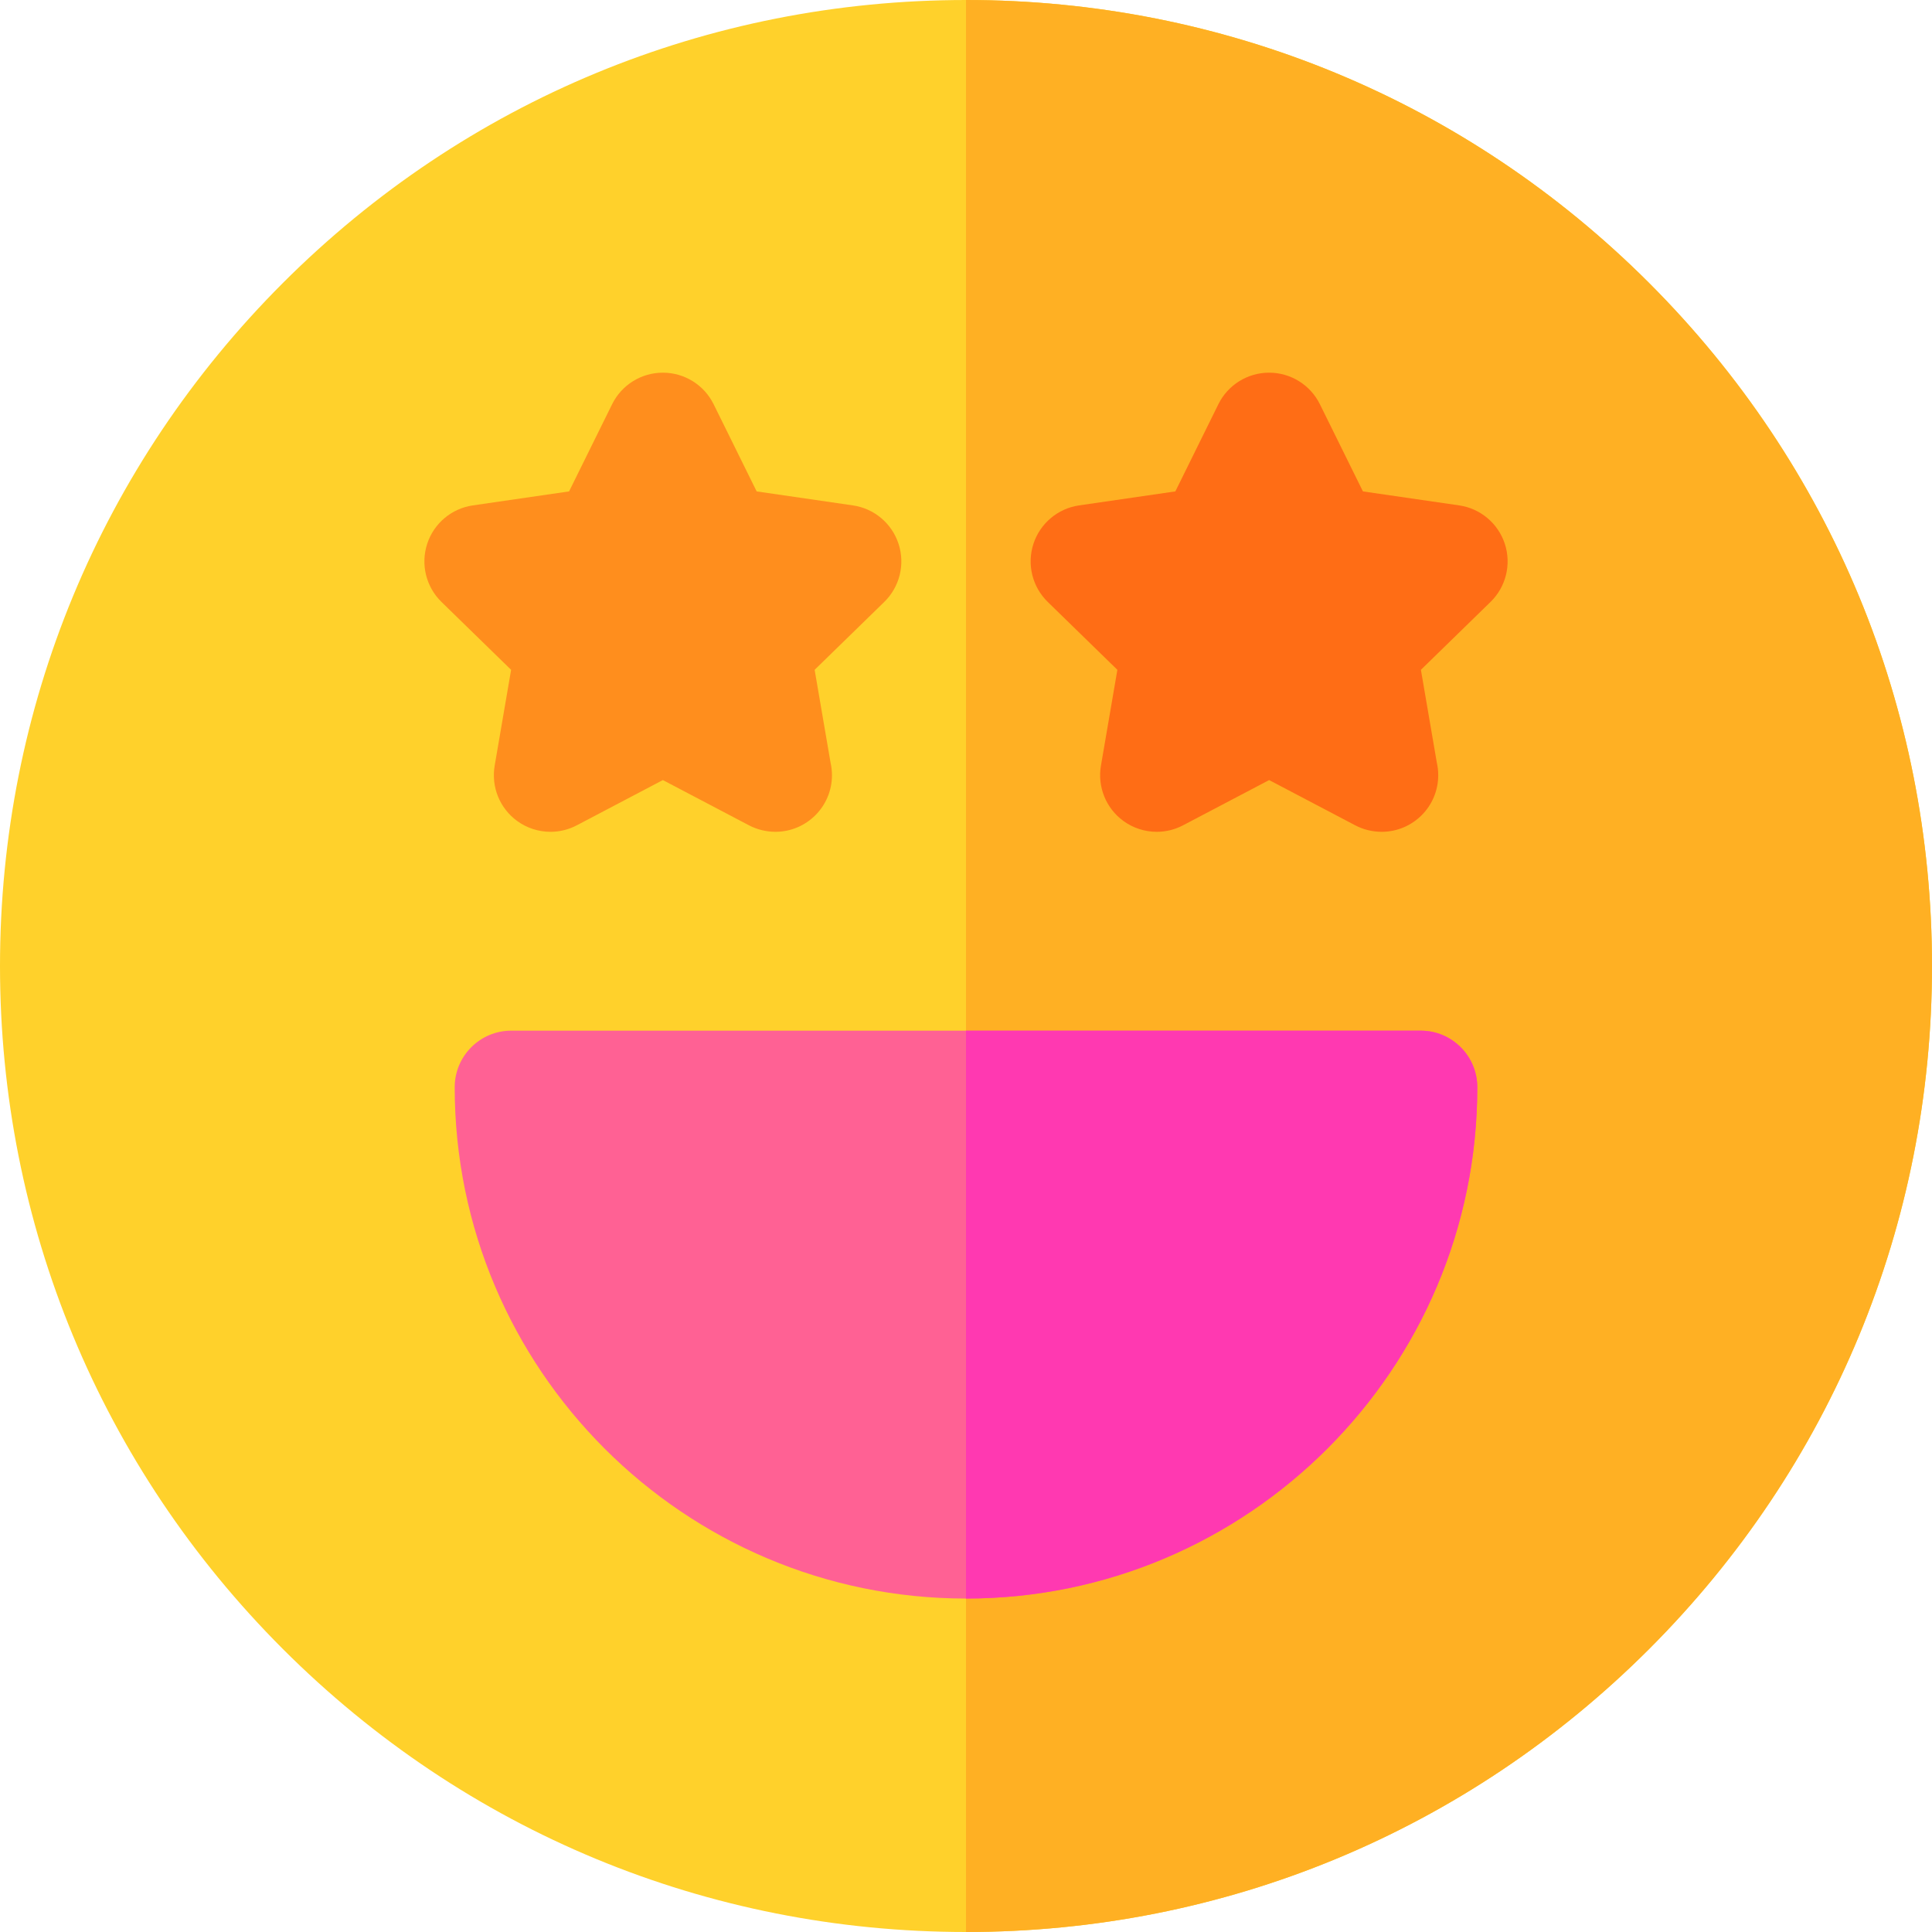 <?xml version="1.0"?>
<svg xmlns="http://www.w3.org/2000/svg" height="512" version="1.1" viewBox="0 0 512 512" width="512">
<g id="surface1">
<path d="M 437.02 74.98 C 388.664 26.629 324.379 0 256 0 C 187.617 0 123.332 26.629 74.98 74.98 C 26.629 123.332 0 187.617 0 256 C 0 324.379 26.629 388.668 74.98 437.02 C 123.332 485.371 187.617 512 256 512 C 324.379 512 388.664 485.371 437.02 437.02 C 485.371 388.668 512 324.379 512 256 C 512 187.621 485.371 123.332 437.02 74.98 Z M 437.02 74.98 " style=" stroke:none;fill-rule:nonzero;fill:rgb(100%,81.961%,16.863%);fill-opacity:1;"></path>
<path d="M 256 0 L 256 512 C 324.379 512 388.664 485.371 437.02 437.02 C 485.371 388.668 512 324.379 512 256 C 512 187.621 485.371 123.332 437.02 74.98 C 388.664 26.629 324.379 0 256 0 Z M 256 0 " style=" stroke:none;fill-rule:nonzero;fill:rgb(100%,69.02%,13.725%);fill-opacity:1;"></path>
<path d="M 376.5 273.133 L 135.5 273.133 C 127.215 273.133 120.5 279.848 120.5 288.133 C 120.5 362.848 181.285 423.633 256 423.633 C 330.715 423.633 391.5 362.848 391.5 288.133 C 391.5 279.848 384.781 273.133 376.5 273.133 Z M 376.5 273.133 " style=" stroke:none;fill-rule:nonzero;fill:rgb(100%,38.039%,58.039%);fill-opacity:1;"></path>
<path d="M 238.133 144.141 C 236.367 138.711 231.676 134.754 226.023 133.934 L 200.523 130.227 L 189.117 107.121 C 186.59 102.004 181.379 98.762 175.668 98.762 C 169.957 98.762 164.742 102.004 162.219 107.121 L 150.812 130.227 L 125.312 133.934 C 119.66 134.754 114.965 138.711 113.203 144.141 C 111.438 149.57 112.91 155.531 116.996 159.52 L 135.449 177.508 L 131.094 202.902 C 130.129 208.531 132.441 214.219 137.062 217.574 C 139.676 219.473 142.77 220.438 145.883 220.438 C 148.27 220.438 150.664 219.871 152.859 218.715 L 175.668 206.727 L 198.48 218.715 C 200.688 219.875 203.129 220.426 205.5 220.438 C 213.773 220.426 220.48 213.715 220.48 205.438 C 220.48 204.289 220.348 203.164 220.102 202.09 L 215.887 177.508 L 234.34 159.516 C 238.426 155.531 239.895 149.57 238.133 144.141 Z M 238.133 144.141 " style=" stroke:none;fill-rule:nonzero;fill:rgb(100%,55.686%,11.373%);fill-opacity:1;"></path>
<path d="M 398.801 144.141 C 397.031 138.711 392.34 134.754 386.691 133.934 L 361.191 130.227 L 349.785 107.121 C 347.258 102.004 342.043 98.762 336.336 98.762 C 330.625 98.762 325.41 102.004 322.883 107.121 L 311.48 130.227 L 285.977 133.934 C 280.328 134.754 275.633 138.711 273.867 144.141 C 272.102 149.57 273.574 155.531 277.664 159.52 L 296.117 177.508 L 291.762 202.902 C 290.797 208.531 293.109 214.219 297.727 217.574 C 300.34 219.473 303.438 220.438 306.547 220.438 C 308.934 220.438 311.328 219.871 313.523 218.715 L 336.336 206.727 L 359.148 218.715 C 361.355 219.875 363.719 220.426 366.168 220.438 C 374.441 220.426 381.145 213.715 381.145 205.438 C 381.145 204.289 381.016 203.164 380.77 202.09 L 376.555 177.508 L 395.008 159.516 C 399.094 155.531 400.562 149.57 398.801 144.141 Z M 398.801 144.141 " style=" stroke:none;fill-rule:nonzero;fill:rgb(100%,42.745%,8.235%);fill-opacity:1;"></path>
<path d="M 376.5 273.133 L 256 273.133 L 256 423.633 C 330.715 423.633 391.5 362.848 391.5 288.133 C 391.5 279.848 384.781 273.133 376.5 273.133 Z M 376.5 273.133 " style=" stroke:none;fill-rule:nonzero;fill:rgb(100%,22.353%,69.412%);fill-opacity:1;"></path>
</g>
</svg>